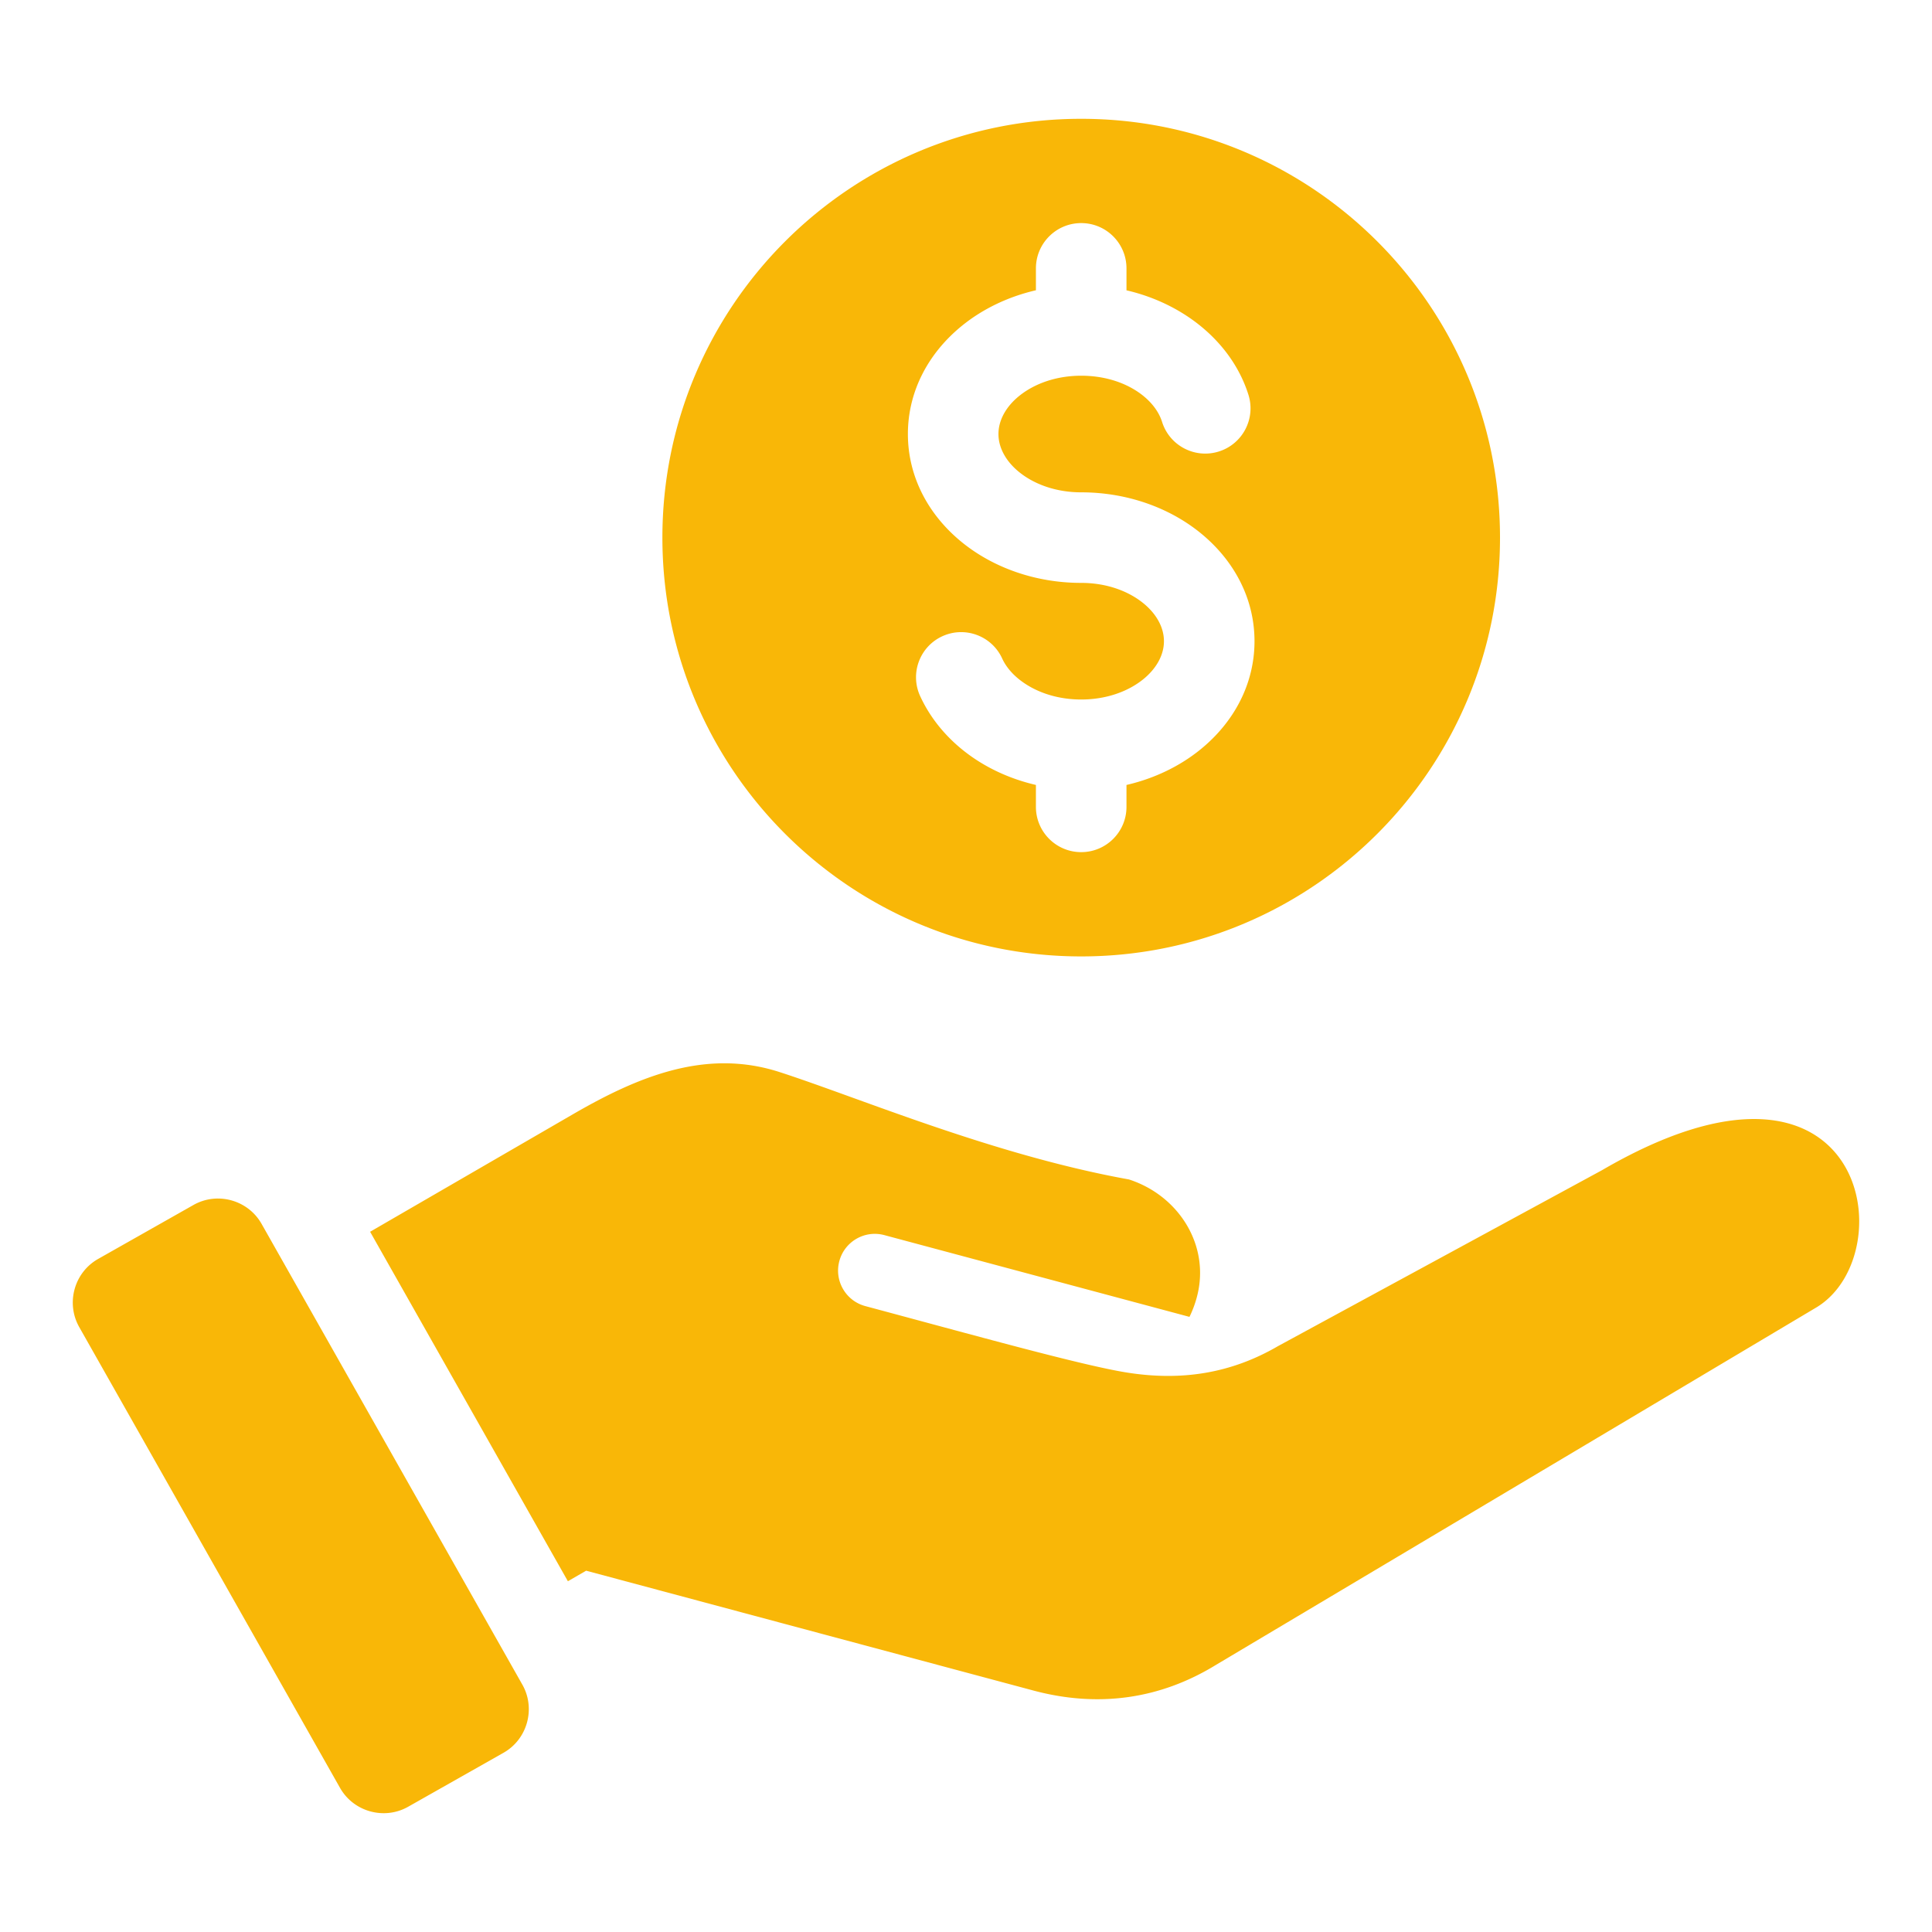 <svg xmlns="http://www.w3.org/2000/svg" version="1.1" xmlns:xlink="http://www.w3.org/1999/xlink" width="512" height="512" x="0" y="0" viewBox="0 0 512 512" style="enable-background:new 0 0 512 512" xml:space="preserve" class=""><g><path fill-rule="evenodd" d="m69.324 324.343 69.107 122.106c3.59 6.344 1.337 14.472-5.007 18.062l-25.257 14.294c-6.344 3.59-14.472 1.337-18.062-5.007L20.999 351.693c-3.59-6.344-1.337-14.472 5.007-18.062l25.257-14.294c6.343-3.591 14.471-1.337 18.061 5.006zM286.53 31.485c61.297 0 110.987 49.691 110.987 110.988S347.826 253.46 286.53 253.46c-61.297 0-110.988-49.691-110.988-110.987 0-61.297 49.691-110.988 110.988-110.988zm44.312 73.116c-2.757-8.741-8.903-16.225-17.156-21.407-4.496-2.823-9.626-4.971-15.156-6.257v-5.815c0-6.627-5.373-12-12-12s-12 5.373-12 12v5.803c-7.438 1.717-14.137 4.986-19.537 9.355-8.891 7.194-14.39 17.343-14.39 28.74s5.499 21.546 14.39 28.74c8.18 6.618 19.338 10.712 31.537 10.712 6.539 0 12.344 2.052 16.443 5.369 3.388 2.741 5.484 6.319 5.484 10.084 0 3.764-2.096 7.342-5.484 10.084-4.099 3.316-9.904 5.368-16.443 5.368-5.088 0-9.731-1.238-13.484-3.349-3.476-1.955-6.106-4.575-7.456-7.516-2.744-6.006-9.838-8.65-15.844-5.906s-8.65 9.838-5.906 15.844c3.513 7.657 9.675 14.09 17.487 18.485 3.999 2.249 8.449 3.983 13.202 5.083v5.806c0 6.627 5.373 12 12 12s12-5.373 12-12v-5.803c7.439-1.717 14.137-4.986 19.537-9.355 8.891-7.194 14.39-17.343 14.39-28.74s-5.499-21.546-14.39-28.74c-8.18-6.619-19.339-10.713-31.537-10.713-6.539 0-12.344-2.052-16.443-5.368-3.388-2.741-5.484-6.32-5.484-10.084s2.096-7.342 5.484-10.084c4.099-3.317 9.904-5.369 16.443-5.369 5.547 0 10.537 1.447 14.406 3.876 3.482 2.186 6.005 5.12 7.031 8.375 1.993 6.317 8.73 9.822 15.047 7.828 6.318-1.992 9.823-8.729 7.829-15.046zM98.082 326.43l52.415 92.614 4.839-2.794 118.49 31.749c17.044 4.568 33.484 2.41 48.508-6.84l159.188-94.775c23.265-14.324 12.987-77.019-56.986-36.266l-85.846 46.616c-12.572 7.321-25.764 9.287-40.129 6.99-11.974-1.916-40.618-9.927-69.244-17.597-5.195-1.392-8.277-6.731-6.885-11.926 1.392-5.194 6.731-8.277 11.925-6.885l80.867 21.667a28.72 28.72 0 0 0 1.959-5.257c3.621-13.513-4.677-26.841-17.987-31.157-35.859-6.467-71.022-21.462-92.555-28.445-19.314-6.266-37.181.953-54.753 11.133z" clip-rule="evenodd" fill="#f9b707" opacity="1" data-original="#000000" class=""></path></g></svg>